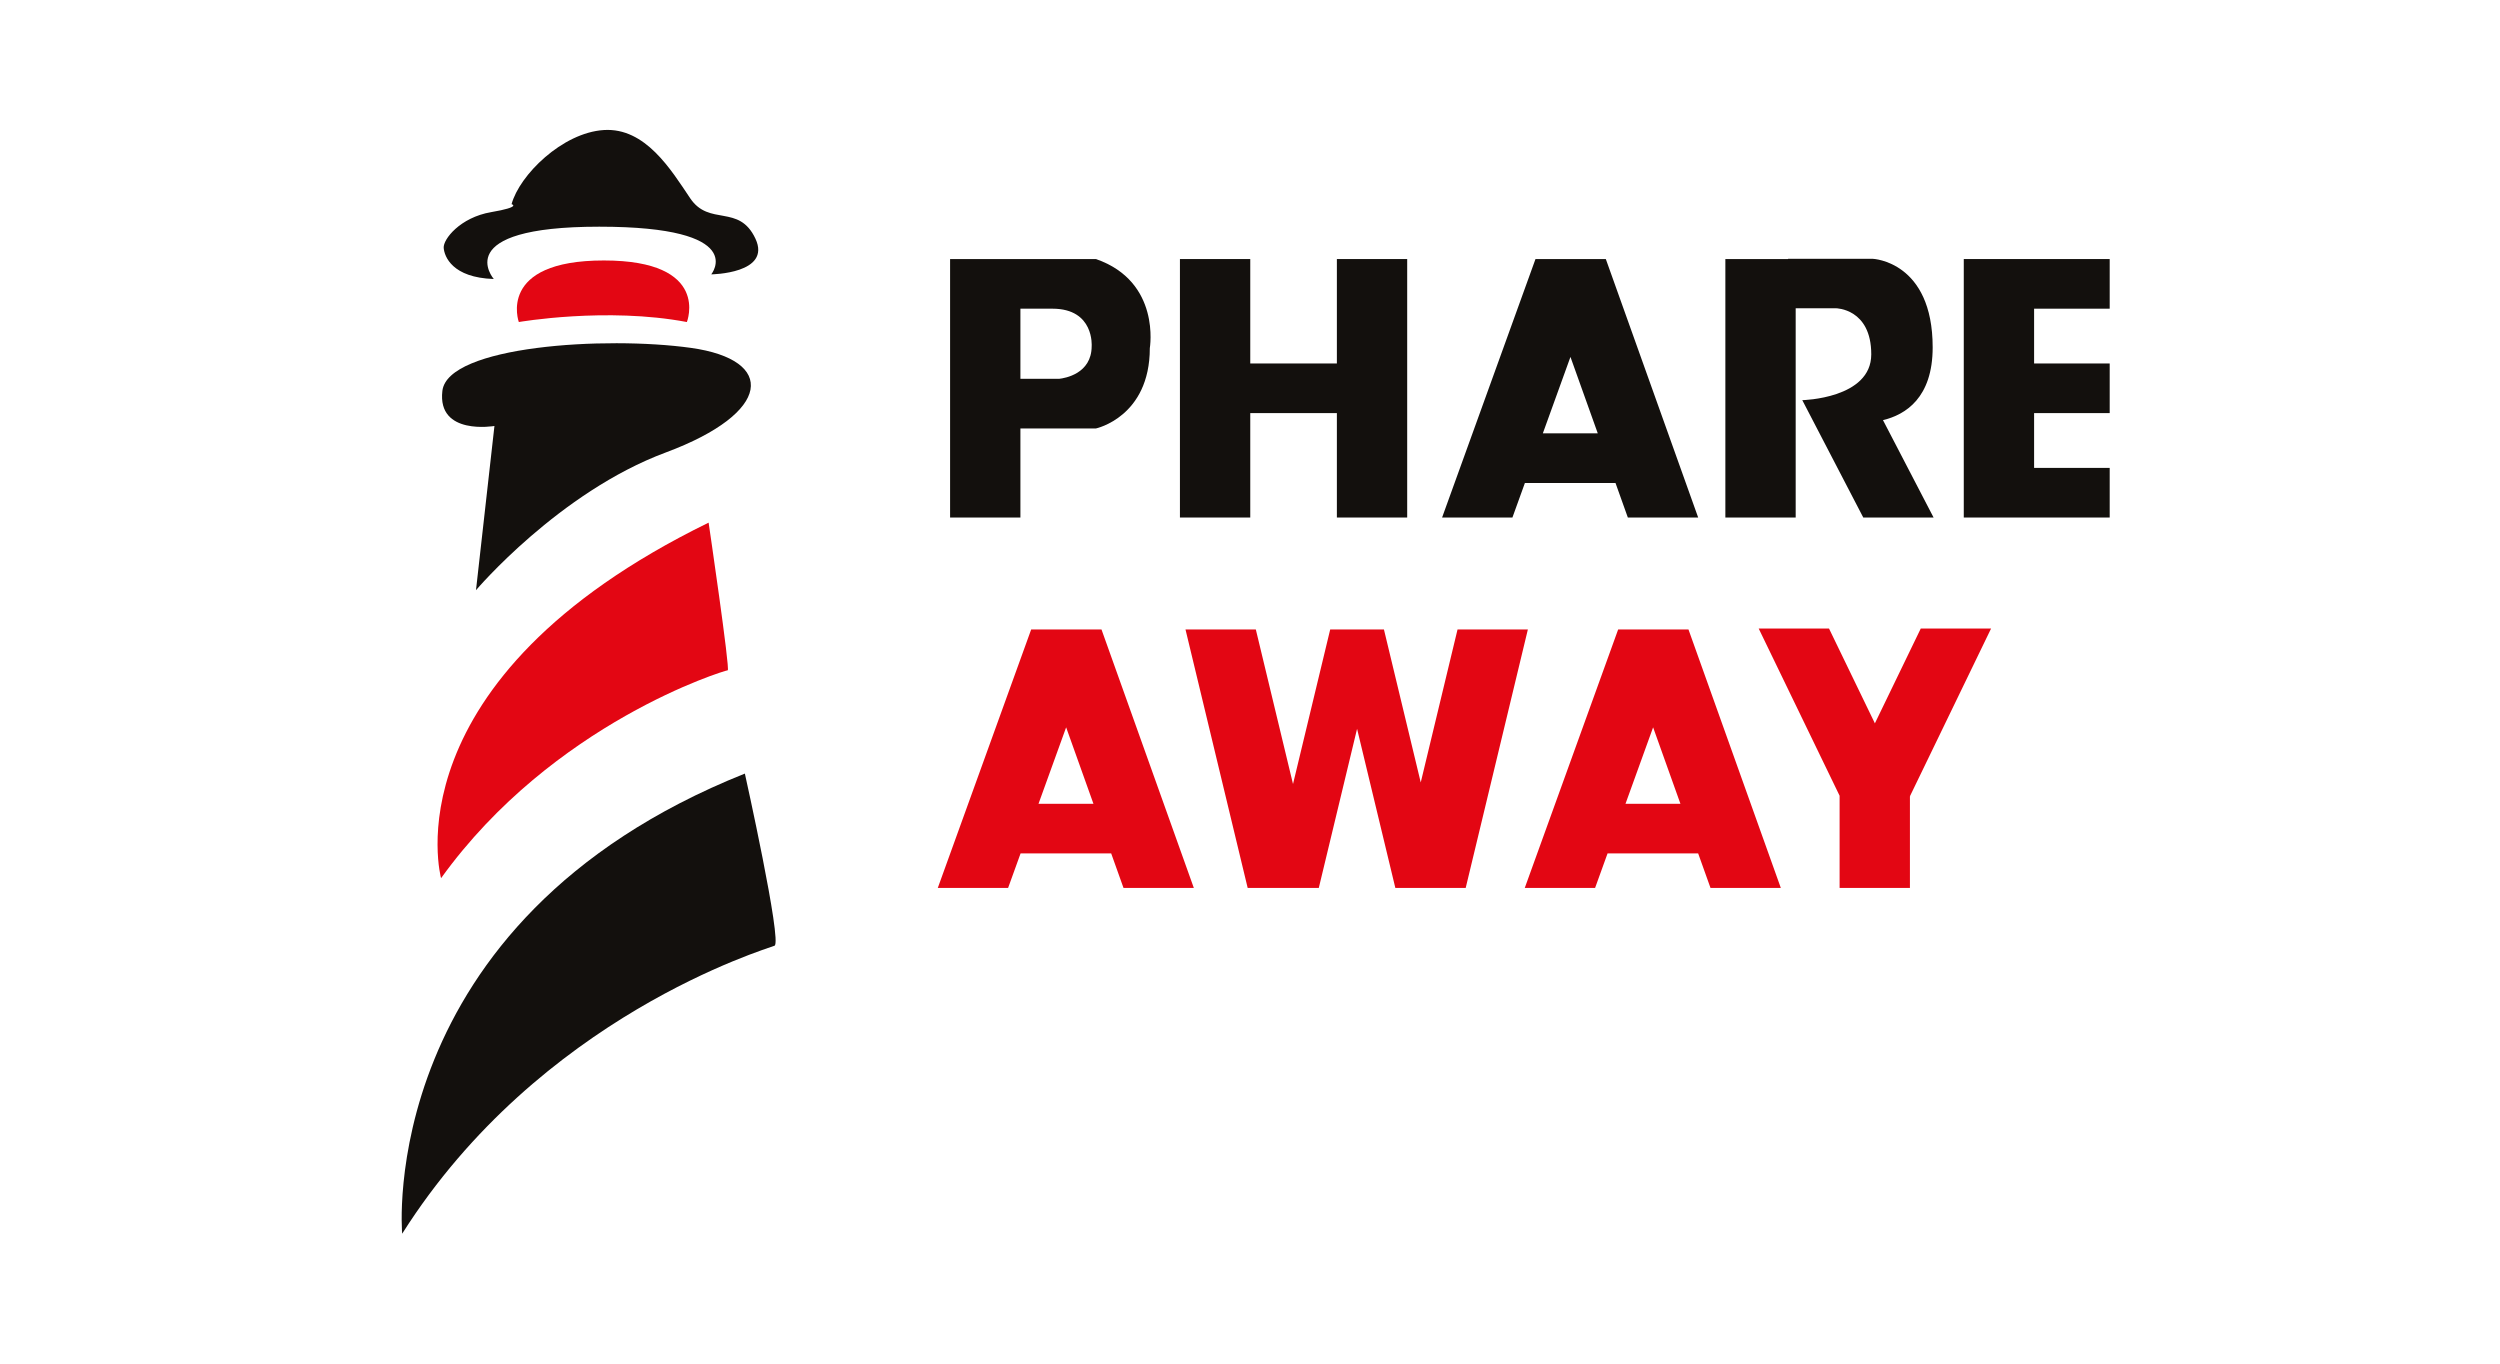 <?xml version="1.0" encoding="UTF-8"?>
<svg xmlns="http://www.w3.org/2000/svg" width="220" height="120" viewBox="0 0 220 120" fill="none">
  <g clip-path="url(#clip0_452_20039)">
    <mask id="mask0_452_20039" style="mask-type:luminance" maskUnits="userSpaceOnUse" x="3" y="6" width="215" height="108">
      <path d="M218 6H3V114H218V6Z" fill="white"></path>
    </mask>
    <g mask="url(#mask0_452_20039)">
      <path d="M43.452 24.552C43.452 24.552 39.451 19.949 52.731 19.949C66.012 19.949 62.59 24.144 62.59 24.144C62.59 24.144 67.926 24.086 66.476 20.998C65.026 17.91 62.416 19.949 60.734 17.444C59.053 14.939 56.791 11.21 53.137 11.443C49.484 11.676 45.714 15.405 45.018 17.968C45.018 17.968 45.946 18.201 43.22 18.668C40.495 19.134 38.987 21.056 39.045 21.814C39.103 22.571 39.799 24.436 43.452 24.552Z" fill="#13100D"></path>
    </g>
    <mask id="mask1_452_20039" style="mask-type:luminance" maskUnits="userSpaceOnUse" x="3" y="6" width="215" height="108">
      <path d="M218 6H3V114H218V6Z" fill="white"></path>
    </mask>
    <g mask="url(#mask1_452_20039)">
      <path d="M45.656 28.339C45.656 28.339 53.369 26.999 60.445 28.339C60.445 28.339 62.59 22.921 53.138 22.921C43.684 22.921 45.656 28.339 45.656 28.339Z" fill="#E30613"></path>
    </g>
    <mask id="mask2_452_20039" style="mask-type:luminance" maskUnits="userSpaceOnUse" x="3" y="6" width="215" height="108">
      <path d="M218 6H3V114H218V6Z" fill="white"></path>
    </mask>
    <g mask="url(#mask2_452_20039)">
      <path d="M41.887 51.936C41.887 51.936 49.194 43.313 58.589 39.817C67.984 36.321 68.332 31.66 60.792 30.612C53.254 29.563 39.393 30.437 38.929 34.398C38.465 38.361 43.511 37.486 43.511 37.486L41.887 51.936Z" fill="#13100D"></path>
    </g>
    <mask id="mask3_452_20039" style="mask-type:luminance" maskUnits="userSpaceOnUse" x="3" y="6" width="215" height="108">
      <path d="M218 6H3V114H218V6Z" fill="white"></path>
    </mask>
    <g mask="url(#mask3_452_20039)">
      <path d="M62.358 45.993C62.358 45.993 64.272 58.986 64.04 58.986C63.808 58.986 48.672 63.589 38.813 77.28C38.813 77.28 33.999 59.86 62.358 45.993Z" fill="#E30613"></path>
    </g>
    <mask id="mask4_452_20039" style="mask-type:luminance" maskUnits="userSpaceOnUse" x="3" y="6" width="215" height="108">
      <path d="M218 6H3V114H218V6Z" fill="white"></path>
    </mask>
    <g mask="url(#mask4_452_20039)">
      <path d="M65.548 68.075C65.548 68.075 68.854 82.932 68.158 83.223C67.462 83.514 47.512 89.399 35.391 108.567C35.391 108.567 32.898 81.126 65.548 68.075Z" fill="#13100D"></path>
    </g>
    <mask id="mask5_452_20039" style="mask-type:luminance" maskUnits="userSpaceOnUse" x="3" y="6" width="215" height="108">
      <path d="M218 6H3V114H218V6Z" fill="white"></path>
    </mask>
    <g mask="url(#mask5_452_20039)">
      <path d="M168.084 70.048L175.216 55.309H169.028L164.99 63.654L160.952 55.309H154.763L161.885 70.025V70.07L161.883 70.075H161.885V78.14H168.073V70.075H168.097L168.084 70.048Z" fill="#E30613"></path>
    </g>
    <mask id="mask6_452_20039" style="mask-type:luminance" maskUnits="userSpaceOnUse" x="3" y="6" width="215" height="108">
      <path d="M218 6H3V114H218V6Z" fill="white"></path>
    </mask>
    <g mask="url(#mask6_452_20039)">
      <path d="M128.263 55.395L125.025 68.854L121.787 55.395H121.525H117.319H117.057L113.785 68.995L110.513 55.395H104.324L109.796 78.141H111.585H115.985H116.053L119.422 64.136L122.791 78.141H127.26H128.98L134.452 55.395H128.263Z" fill="#E30613"></path>
    </g>
    <mask id="mask7_452_20039" style="mask-type:luminance" maskUnits="userSpaceOnUse" x="3" y="6" width="215" height="108">
      <path d="M218 6H3V114H218V6Z" fill="white"></path>
    </mask>
    <g mask="url(#mask7_452_20039)">
      <path d="M98.87 78.141H105.058L96.932 55.395H90.743L82.524 78.141H88.712L89.811 75.1H97.784L98.87 78.141ZM91.389 70.732L93.82 64.006L96.223 70.732H91.389Z" fill="#E30613"></path>
    </g>
    <mask id="mask8_452_20039" style="mask-type:luminance" maskUnits="userSpaceOnUse" x="3" y="6" width="215" height="108">
      <path d="M218 6H3V114H218V6Z" fill="white"></path>
    </mask>
    <g mask="url(#mask8_452_20039)">
      <path d="M150.525 78.141H156.713L148.586 55.395H142.397L134.178 78.141H140.367L141.465 75.1H149.438L150.525 78.141ZM143.044 70.732L145.474 64.006L147.877 70.732H143.044Z" fill="#E30613"></path>
    </g>
    <mask id="mask9_452_20039" style="mask-type:luminance" maskUnits="userSpaceOnUse" x="3" y="6" width="215" height="108">
      <path d="M218 6H3V114H218V6Z" fill="white"></path>
    </mask>
    <g mask="url(#mask9_452_20039)">
      <path d="M117.645 22.796V31.986H110.023V22.796H103.834V45.542H110.023V36.353H117.645V45.542H123.833V22.796H117.645Z" fill="#13100D"></path>
    </g>
    <mask id="mask10_452_20039" style="mask-type:luminance" maskUnits="userSpaceOnUse" x="3" y="6" width="215" height="108">
      <path d="M218 6H3V114H218V6Z" fill="white"></path>
    </mask>
    <g mask="url(#mask10_452_20039)">
      <path d="M143.25 45.542H149.439L141.312 22.796H135.123L126.904 45.542H133.093L134.191 42.502H142.164L143.25 45.542ZM135.77 38.134L138.2 31.408L140.604 38.134H135.77Z" fill="#13100D"></path>
    </g>
    <mask id="mask11_452_20039" style="mask-type:luminance" maskUnits="userSpaceOnUse" x="3" y="6" width="215" height="108">
      <path d="M218 6H3V114H218V6Z" fill="white"></path>
    </mask>
    <g mask="url(#mask11_452_20039)">
      <path d="M185.653 27.164V22.796H179.001H172.812V27.164V31.986V36.353V41.175V45.542H179.001H185.653V41.175H179.001V36.353H185.653V31.986H179.001V27.164H185.653Z" fill="#13100D"></path>
    </g>
    <mask id="mask12_452_20039" style="mask-type:luminance" maskUnits="userSpaceOnUse" x="3" y="6" width="215" height="108">
      <path d="M218 6H3V114H218V6Z" fill="white"></path>
    </mask>
    <g mask="url(#mask12_452_20039)">
      <path d="M96.448 22.797H89.796H83.608V27.164V33.336V37.703V45.543H89.796V37.703H96.448C96.448 37.703 101.184 36.693 101.184 30.633C101.184 30.633 102.181 24.793 96.448 22.797ZM96.067 30.468C96.061 32.897 93.699 33.282 93.205 33.336H89.796V27.164H92.616C96.319 27.164 96.067 30.468 96.067 30.468Z" fill="#13100D"></path>
    </g>
    <mask id="mask13_452_20039" style="mask-type:luminance" maskUnits="userSpaceOnUse" x="3" y="6" width="215" height="108">
      <path d="M218 6H3V114H218V6Z" fill="white"></path>
    </mask>
    <g mask="url(#mask13_452_20039)">
      <path d="M165.702 36.971C167.68 36.499 170.075 35.013 170.075 30.568C170.075 22.997 164.814 22.776 164.814 22.776H157.352L157.346 22.796H151.832V45.542H158.02V27.127H161.56C161.56 27.127 164.671 27.143 164.671 31.182C164.671 35.091 158.601 35.214 158.601 35.214L163.968 45.542H170.156L165.702 36.971Z" fill="#13100D"></path>
    </g>
  </g>
  <defs>
    <clipPath id="clip0_452_20039">
      <rect width="215" height="108" fill="white" transform="translate(3 6)"></rect>
    </clipPath>
  </defs>
</svg>
